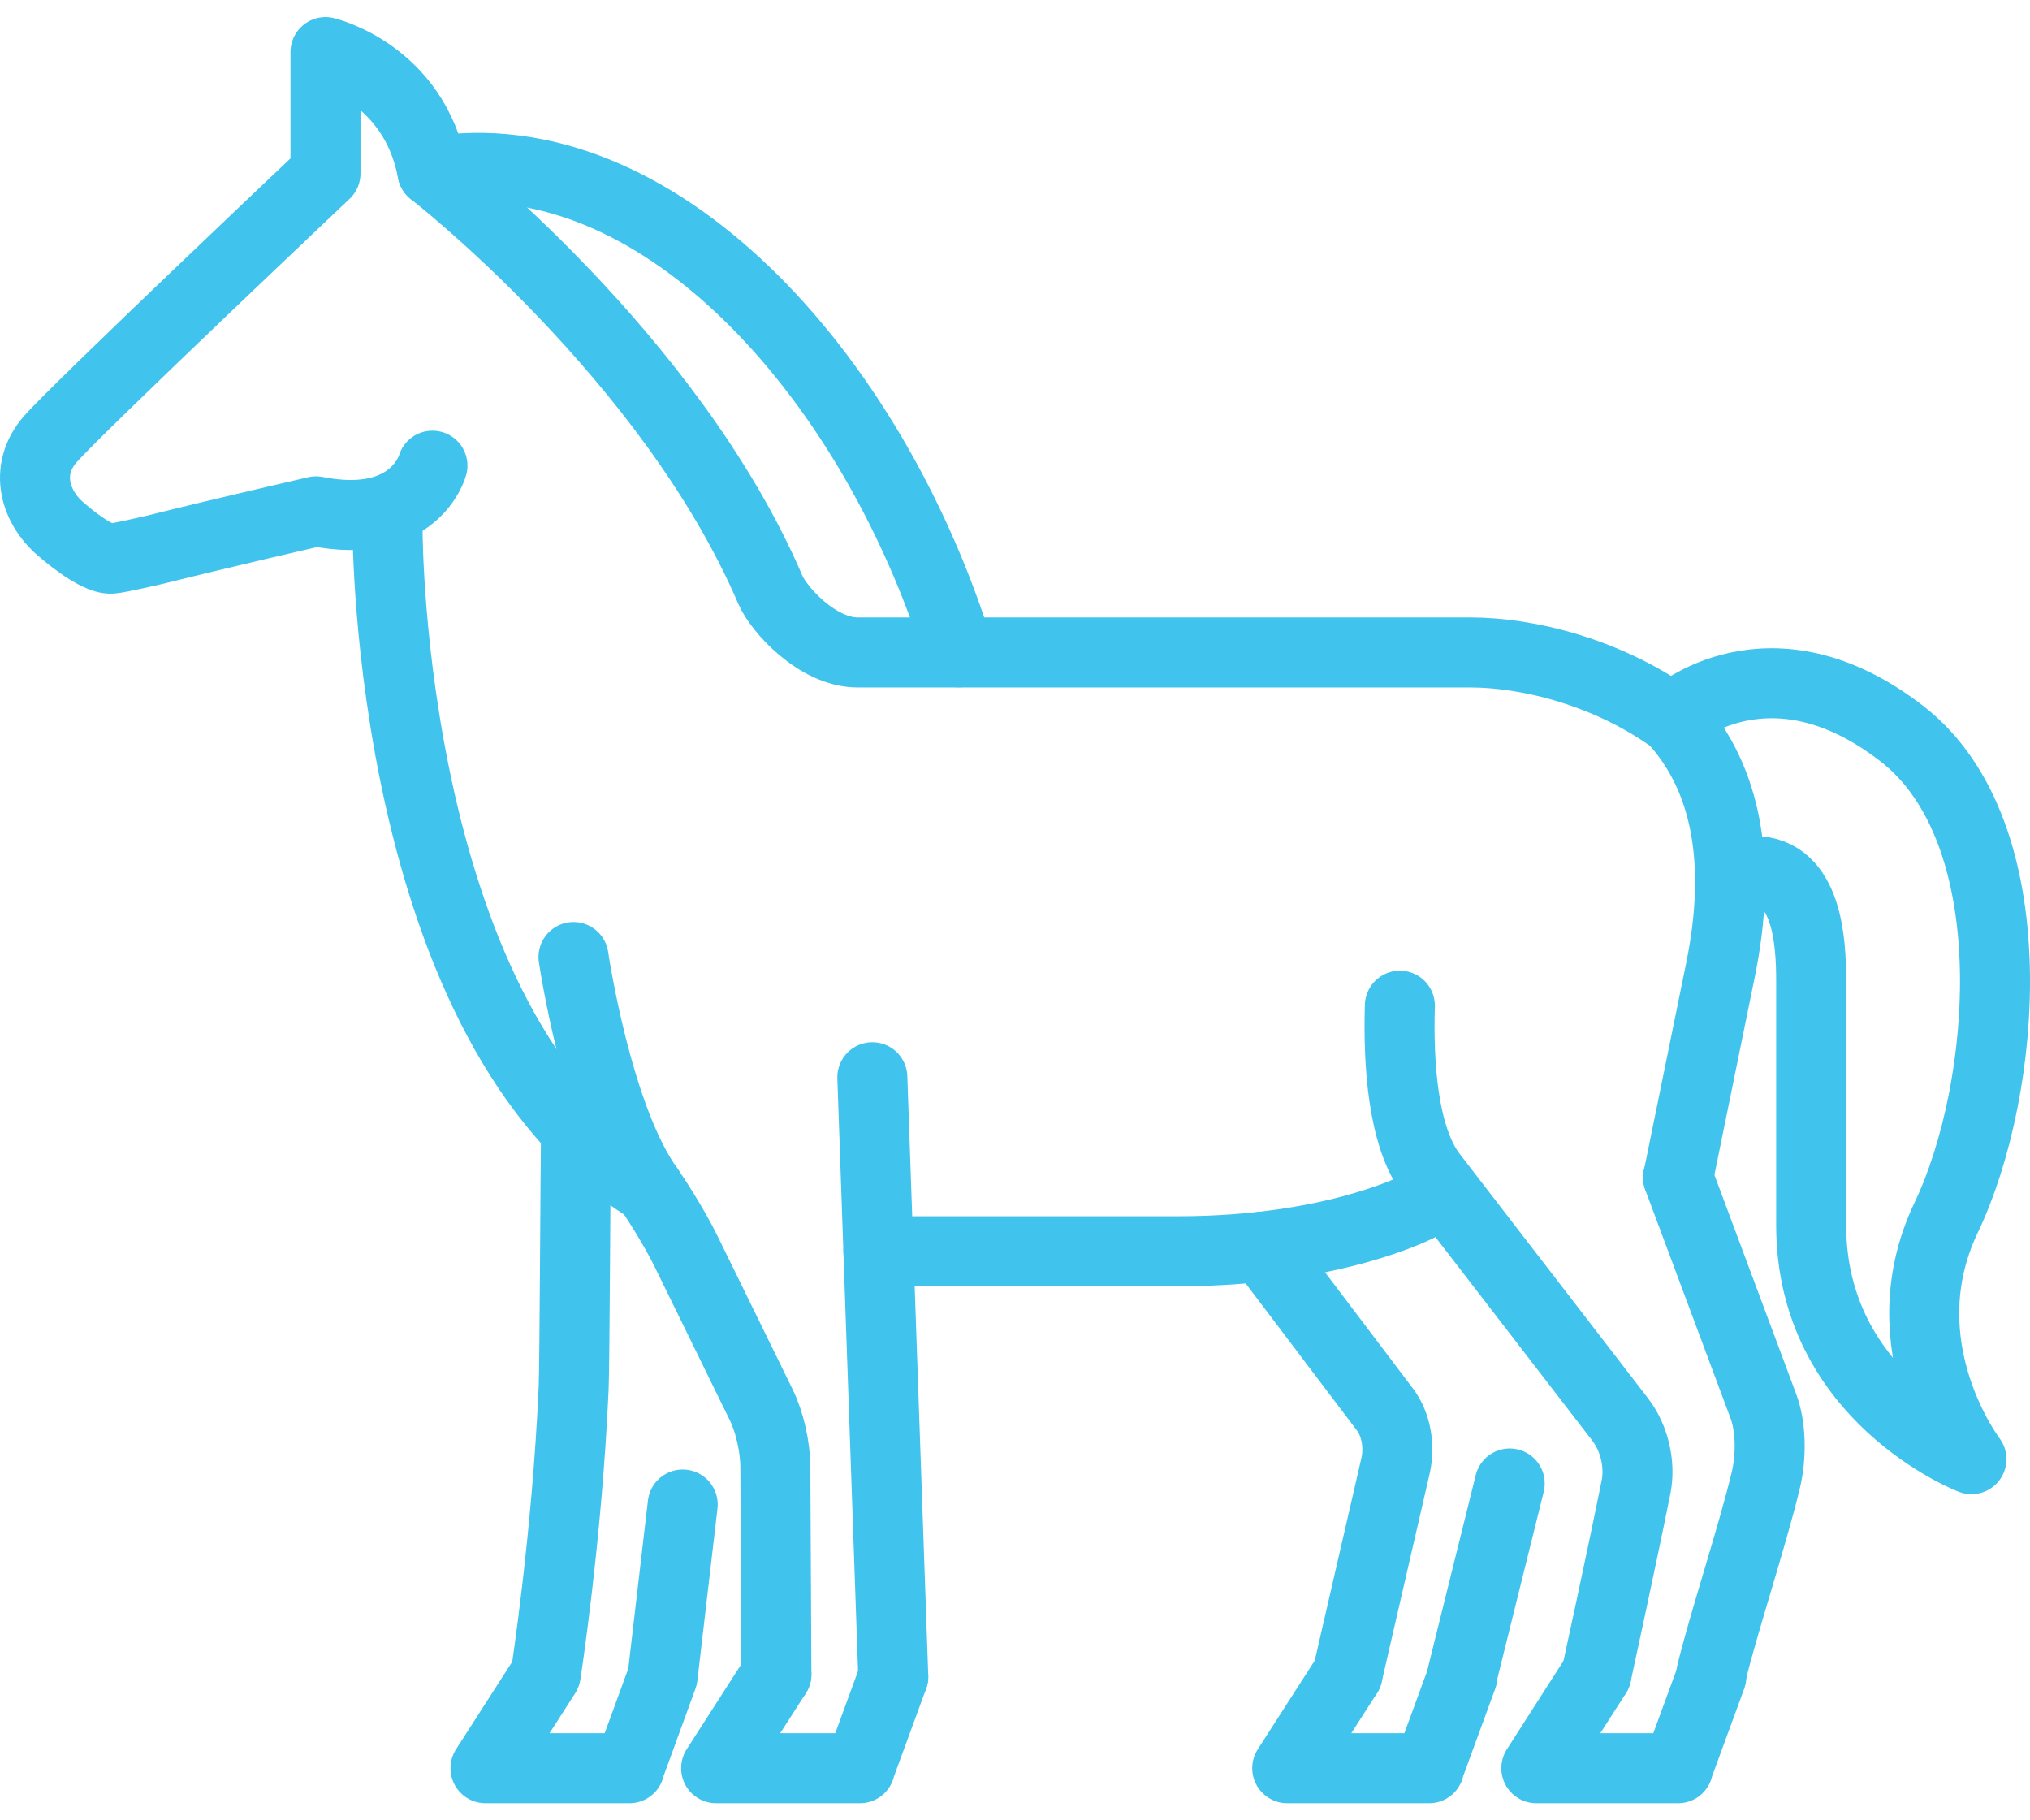 <?xml version="1.0" encoding="UTF-8"?>
<svg xmlns="http://www.w3.org/2000/svg" width="58" height="52" viewBox="0 0 58 52" fill="none">
  <path d="M47.815 20.475C47.815 20.475 50.564 18.026 54.346 20.964C57.974 23.781 57.357 31.115 55.605 34.782C53.853 38.452 56.327 41.683 56.327 41.683C56.327 41.683 51.748 39.921 51.748 35.003V28.03C51.748 26.93 51.65 24.882 50.105 24.882" stroke="#40C3EC" stroke-width="2" stroke-linecap="round" stroke-linejoin="round"></path>
  <path d="M22.183 47.83C22.183 47.83 22.165 43.828 22.153 41.928C22.153 41.334 21.992 40.624 21.744 40.12C21.206 39.02 20.247 37.066 19.608 35.759C19.228 34.985 18.668 34.139 18.537 33.955C17.055 31.904 16.386 27.339 16.386 27.339" stroke="#40C3EC" stroke-width="2" stroke-linecap="round" stroke-linejoin="round"></path>
  <path d="M25.522 47.897L24.563 50.512H24.57H20.461L22.183 47.83" stroke="#40C3EC" stroke-width="2" stroke-linecap="round" stroke-linejoin="round"></path>
  <path d="M41.782 47.897L40.823 50.512H40.831H36.778L38.5 47.83" stroke="#40C3EC" stroke-width="2" stroke-linecap="round" stroke-linejoin="round"></path>
  <path d="M48.895 47.897L47.936 50.512H47.944H43.895L45.613 47.83" stroke="#40C3EC" stroke-width="2" stroke-linecap="round" stroke-linejoin="round"></path>
  <path d="M24.924 30.773L25.522 47.897" stroke="#40C3EC" stroke-width="2" stroke-linecap="round" stroke-linejoin="round"></path>
  <path d="M19.506 42.979L18.931 47.897L17.976 50.512H17.984H13.871L15.593 47.829C15.593 47.829 16.202 43.915 16.39 39.654C16.42 38.986 16.443 32.974 16.458 32.306" stroke="#40C3EC" stroke-width="2" stroke-linecap="round" stroke-linejoin="round"></path>
  <path d="M38.5 47.83C38.5 47.83 39.44 43.754 39.872 41.875C40 41.312 39.887 40.684 39.575 40.271C38.612 39.001 36.582 36.315 36.052 35.616" stroke="#40C3EC" stroke-width="2" stroke-linecap="round" stroke-linejoin="round"></path>
  <path d="M43.135 42.378L41.782 47.829" stroke="#40C3EC" stroke-width="2" stroke-linecap="round" stroke-linejoin="round"></path>
  <path d="M45.612 47.829C45.612 47.829 46.364 44.377 46.744 42.476C46.872 41.837 46.699 41.078 46.289 40.548C44.714 38.501 40.887 33.538 40.887 33.538C40.082 32.452 39.947 30.397 39.996 28.729" stroke="#40C3EC" stroke-width="2" stroke-linecap="round" stroke-linejoin="round"></path>
  <path d="M47.943 33.636C47.943 33.636 49.635 38.167 50.383 40.173C50.597 40.744 50.62 41.589 50.447 42.303C50.06 43.911 49.218 46.454 48.891 47.826" stroke="#40C3EC" stroke-width="2" stroke-linecap="round" stroke-linejoin="round"></path>
  <path d="M40.575 34.44C40.575 34.44 38.146 35.744 33.657 35.744H25.097" stroke="#40C3EC" stroke-width="2" stroke-linecap="round" stroke-linejoin="round"></path>
  <path d="M11.074 15.166C11.074 15.166 11.07 29.413 18.537 33.955" stroke="#40C3EC" stroke-width="2" stroke-linecap="round" stroke-linejoin="round"></path>
  <path d="M12.356 13.303C12.356 13.303 11.849 15.167 9.029 14.607C9.029 14.607 6.21 15.257 4.473 15.693C4.255 15.745 3.382 15.944 3.191 15.959C2.736 15.993 1.796 15.167 1.8 15.167C1.003 14.532 0.661 13.431 1.439 12.544C2.213 11.658 9.3 4.955 9.3 4.955V1.488C9.3 1.488 11.83 2.085 12.356 4.903C12.356 4.903 19.142 10.162 22.011 16.85C22.251 17.41 23.357 18.638 24.503 18.638H42C43.68 18.638 45.958 19.213 47.816 20.558C49.364 22.245 49.77 24.702 49.158 27.704C48.395 31.445 47.947 33.639 47.947 33.639" stroke="#40C3EC" stroke-width="2" stroke-linecap="round" stroke-linejoin="round"></path>
  <path d="M27.394 18.634C24.875 10.561 18.672 3.862 12.356 4.903" stroke="#40C3EC" stroke-width="2" stroke-linecap="round" stroke-linejoin="round"></path>
</svg>
